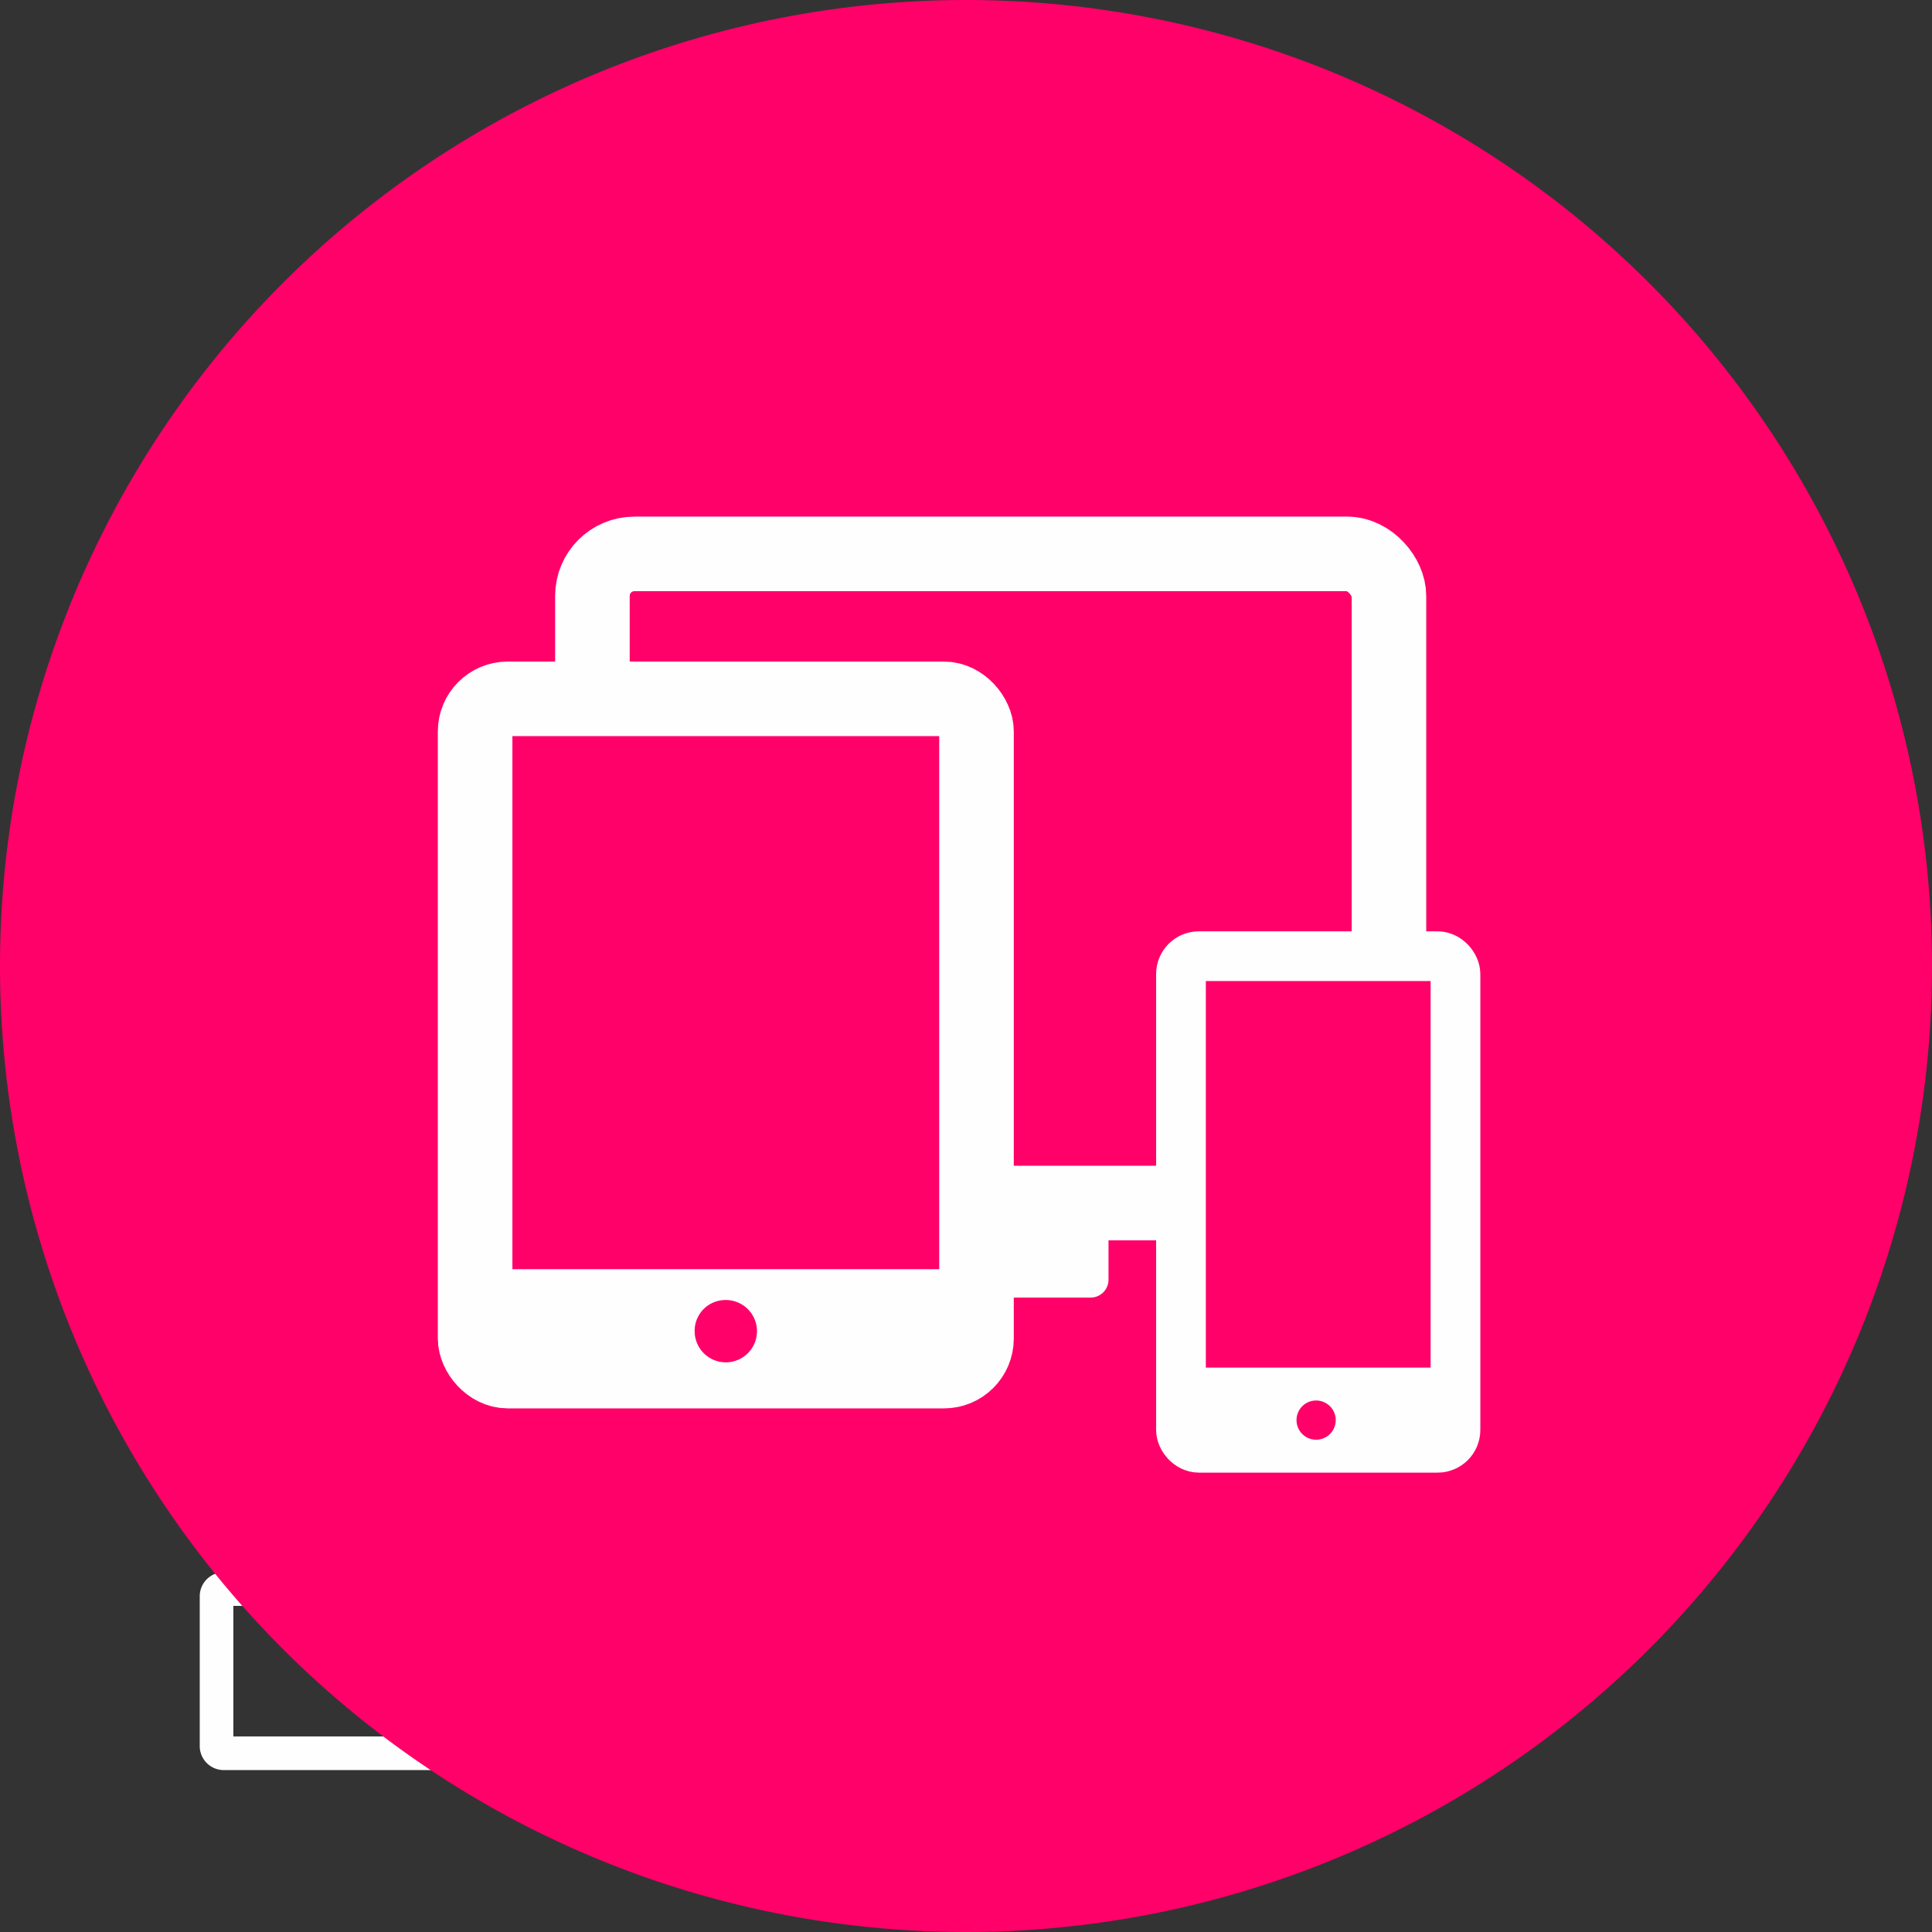 <?xml version="1.0" encoding="UTF-8"?> <svg xmlns="http://www.w3.org/2000/svg" viewBox="0 0 55.18 55.18"><rect x="0" y="0" width="55.18" height="55.18" fill="#333333" stroke="none"/><defs><style>.cls-1,.cls-8{fill:#fefefe;}.cls-1,.cls-4{fill-rule:evenodd;}.cls-2,.cls-3,.cls-5,.cls-7{fill:none;stroke:#fefefe;}.cls-2,.cls-3{stroke-miterlimit:22.93;}.cls-2{stroke-width:0.57px;}.cls-3{stroke-width:0.14px;}.cls-4,.cls-6{fill:#ff0169;}.cls-5,.cls-7{stroke-linecap:round;stroke-linejoin:round;}.cls-5{stroke-width:2.13px;}.cls-7{stroke-width:1.42px;}</style></defs><g id="Layer_2" data-name="Layer 2"><g id="Layer_1-2" data-name="Layer 1"><path class="cls-1" d="M30.6,49.88H6.38v-4.3h4.69a.39.39,0,0,0,.39-.39V40.6h5.08a.39.39,0,0,0,.39-.39V35.62h4.29a.38.38,0,0,0,.39-.39V30.64h4.3a.39.39,0,0,0,.39-.39V25.66h4.3Zm0-24.61H26.3a.39.39,0,0,0-.39.39v4.59h-4.3a.39.39,0,0,0-.39.39v4.59H16.93a.39.39,0,0,0-.39.39v4.59H11.46a.39.39,0,0,0-.39.39v4.59H6.38a.4.4,0,0,0-.39.39v4.3a.4.4,0,0,0,.39.39H30.6a.4.4,0,0,0,.39-.39V25.66A.39.39,0,0,0,30.6,25.27Z"></path><path class="cls-2" d="M30.6,49.88H6.38v-4.3h4.69a.39.39,0,0,0,.39-.39V40.6h5.08a.39.39,0,0,0,.39-.39V35.62h4.29a.38.38,0,0,0,.39-.39V30.64h4.3a.39.39,0,0,0,.39-.39V25.66h4.3Zm0-24.61H26.3a.39.39,0,0,0-.39.39v4.59h-4.3a.39.39,0,0,0-.39.39v4.59H16.93a.39.39,0,0,0-.39.39v4.59H11.46a.39.39,0,0,0-.39.39v4.59H6.38a.4.4,0,0,0-.39.39v4.3a.4.4,0,0,0,.39.39H30.6a.4.4,0,0,0,.39-.39V25.66A.39.39,0,0,0,30.6,25.27Z"></path><path class="cls-1" d="M8.17,38.29a.18.18,0,0,0,.14.06.17.17,0,0,0,.13-.05l8.29-7.89v2.28a.2.2,0,0,0,.2.2.19.19,0,0,0,.19-.2V29.76H14.19A.19.19,0,0,0,14,30a.19.19,0,0,0,.19.19h2.25L8.17,38A.18.18,0,0,0,8.17,38.29Z"></path><path class="cls-3" d="M8.17,38.29a.18.18,0,0,0,.14.06.17.17,0,0,0,.13-.05l8.29-7.89v2.28a.2.2,0,0,0,.2.2.19.19,0,0,0,.19-.2V29.76H14.19A.19.19,0,0,0,14,30a.19.19,0,0,0,.19.19h2.25L8.17,38A.18.18,0,0,0,8.17,38.29Z"></path><path class="cls-4" d="M27.59,0A27.59,27.59,0,1,1,0,27.59,27.59,27.59,0,0,1,27.59,0"></path><rect class="cls-5" x="16.92" y="15.82" width="22.75" height="18.54" rx="1.2"></rect><path class="cls-1" d="M25.82,35.21h5.84v1.34a.51.51,0,0,1-.51.51H25.82a.9.9,0,0,1-.9-.9v0a.9.9,0,0,1,.9-.91"></path><rect class="cls-6" x="33.73" y="27.31" width="7.84" height="14.04" rx="0.51"></rect><rect class="cls-7" x="33.73" y="27.31" width="7.84" height="14.04" rx="0.51"></rect><rect class="cls-6" x="13.57" y="19.96" width="14.32" height="19.2" rx="0.93"></rect><rect class="cls-5" x="13.57" y="19.96" width="14.32" height="19.2" rx="0.93"></rect><rect class="cls-8" x="13.68" y="36.25" width="14.1" height="2.54"></rect><path class="cls-4" d="M20.73,37.13a.89.89,0,1,1-.89.89.88.88,0,0,1,.89-.89"></path><rect class="cls-8" x="34.05" y="39.06" width="6.96" height="2.16"></rect><path class="cls-4" d="M37.59,40a.56.56,0,1,1,0,1.12.56.56,0,0,1,0-1.12"></path></g></g></svg> 